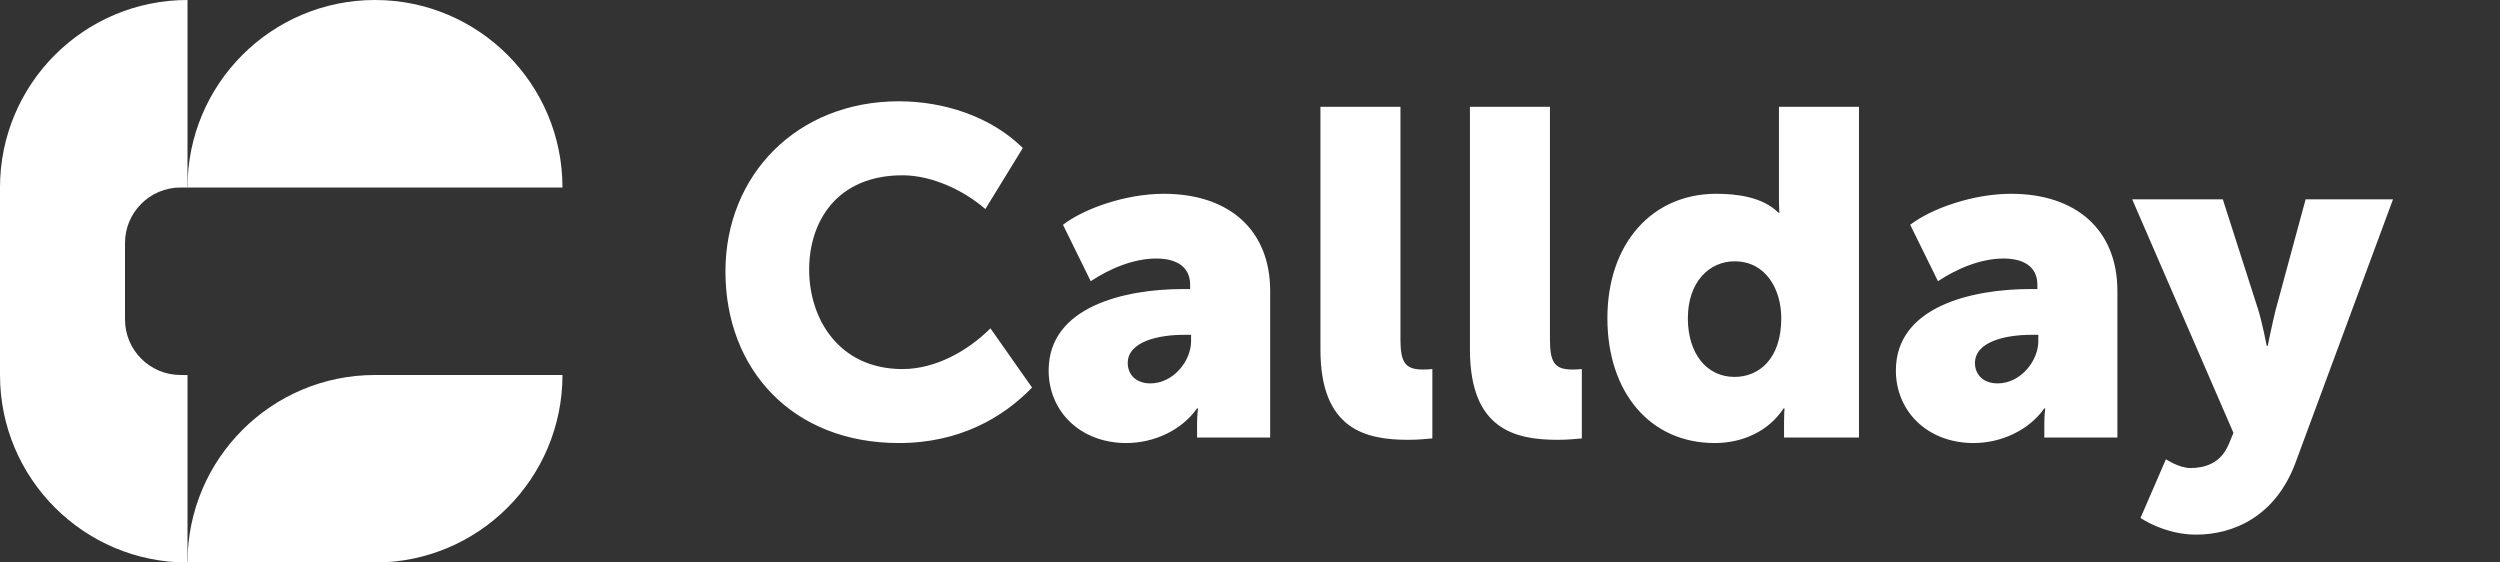 <?xml version="1.0" encoding="UTF-8"?> <svg xmlns="http://www.w3.org/2000/svg" width="120" height="27" viewBox="0 0 120 27" fill="none"><rect x="0" y="0" width="120" height="27" fill="#333333" stroke="none"/> <path d="M34.821 13.031C34.821 17.737 38.04 21.266 43.146 21.266C46.053 21.266 48.14 20.046 49.539 18.603L47.541 15.761C46.453 16.849 44.899 17.715 43.323 17.715C40.26 17.715 38.839 15.295 38.839 12.942C38.839 10.656 40.149 8.414 43.323 8.414C44.744 8.414 46.276 9.146 47.297 10.034L49.095 7.104C47.541 5.572 45.277 4.862 43.146 4.862C38.24 4.862 34.821 8.414 34.821 13.031ZM50.335 17.781C50.335 19.757 51.866 21.266 54.064 21.266C55.374 21.266 56.706 20.667 57.46 19.602H57.505C57.505 19.602 57.46 19.934 57.46 20.312V21L60.968 21L60.968 13.963C60.968 11.055 59.014 9.302 55.862 9.302C53.997 9.302 52 10.034 51.023 10.789L52.355 13.497C53.265 12.898 54.397 12.409 55.507 12.409C56.35 12.409 57.127 12.72 57.127 13.675V13.874L56.794 13.874C53.975 13.874 50.335 14.718 50.335 17.781ZM54.131 17.426C54.131 16.383 55.64 16.072 56.817 16.072L57.172 16.072V16.383C57.172 17.315 56.328 18.403 55.218 18.403C54.508 18.403 54.131 17.959 54.131 17.426ZM63.381 16.782C63.381 20.623 65.557 21.111 67.599 21.111C68.087 21.111 68.487 21.067 68.753 21.044V17.715C68.576 17.737 68.398 17.737 68.287 17.737C67.421 17.737 67.222 17.36 67.222 16.272L67.222 5.128L63.381 5.128L63.381 16.782ZM70.557 16.782C70.557 20.623 72.732 21.111 74.774 21.111C75.263 21.111 75.662 21.067 75.928 21.044V17.715C75.751 17.737 75.573 17.737 75.462 17.737C74.597 17.737 74.397 17.36 74.397 16.272L74.397 5.128L70.557 5.128L70.557 16.782ZM77.155 15.273C77.155 18.825 79.197 21.266 82.305 21.266C83.659 21.266 84.902 20.689 85.612 19.602H85.657C85.657 19.602 85.634 19.89 85.634 20.245V21L89.231 21L89.231 5.128L85.39 5.128L85.39 9.701C85.39 9.99 85.412 10.212 85.412 10.212H85.368C84.613 9.457 83.392 9.302 82.371 9.302C79.33 9.302 77.155 11.655 77.155 15.273ZM81.017 15.273C81.017 13.519 82.061 12.543 83.259 12.543C84.769 12.543 85.501 13.897 85.501 15.273C85.501 17.248 84.413 18.092 83.259 18.092C81.927 18.092 81.017 16.982 81.017 15.273ZM91.002 17.781C91.002 19.757 92.534 21.266 94.731 21.266C96.041 21.266 97.373 20.667 98.128 19.602H98.172C98.172 19.602 98.128 19.934 98.128 20.312V21L101.635 21L101.635 13.963C101.635 11.055 99.681 9.302 96.529 9.302C94.665 9.302 92.667 10.034 91.69 10.789L93.022 13.497C93.932 12.898 95.064 12.409 96.174 12.409C97.018 12.409 97.795 12.72 97.795 13.675L97.795 13.874L97.462 13.874C94.643 13.874 91.002 14.718 91.002 17.781ZM94.798 17.426C94.798 16.383 96.307 16.072 97.484 16.072H97.839V16.383C97.839 17.315 96.996 18.403 95.886 18.403C95.175 18.403 94.798 17.959 94.798 17.426ZM103.965 22.043L102.744 24.862C102.744 24.862 103.898 25.662 105.408 25.662C107.228 25.662 109.226 24.774 110.18 22.221L114.864 9.568L110.669 9.568L109.226 14.896C109.071 15.517 108.849 16.605 108.849 16.605H108.804C108.804 16.605 108.582 15.45 108.382 14.829L106.695 9.568L102.345 9.568L107.206 20.778L106.984 21.311C106.584 22.288 105.763 22.465 105.142 22.465C104.587 22.465 103.965 22.043 103.965 22.043Z" fill="white"></path> <path d="M6 11.666C6 10.194 7.194 9 8.667 9L9 9L9 0C4.03 0 0 4.03 0 9L0 18C0 22.97 4.03 27 9 27L9 18H8.667C7.194 18 6 16.806 6 15.333L6 11.666Z" fill="white"></path> <path d="M18 18L18 27L9 27C9 22.03 13.03 18 18 18Z" fill="white"></path> <path d="M26.999 18L18 18L18 27C22.969 27 26.999 22.97 26.999 18Z" fill="white"></path> <path d="M26.999 9L18 9L18 0C22.969 0 26.999 4.03 26.999 9Z" fill="white"></path> <path d="M18 0L18 9L9 9C9 4.03 13.029 0 18 0Z" fill="white"></path> </svg> 